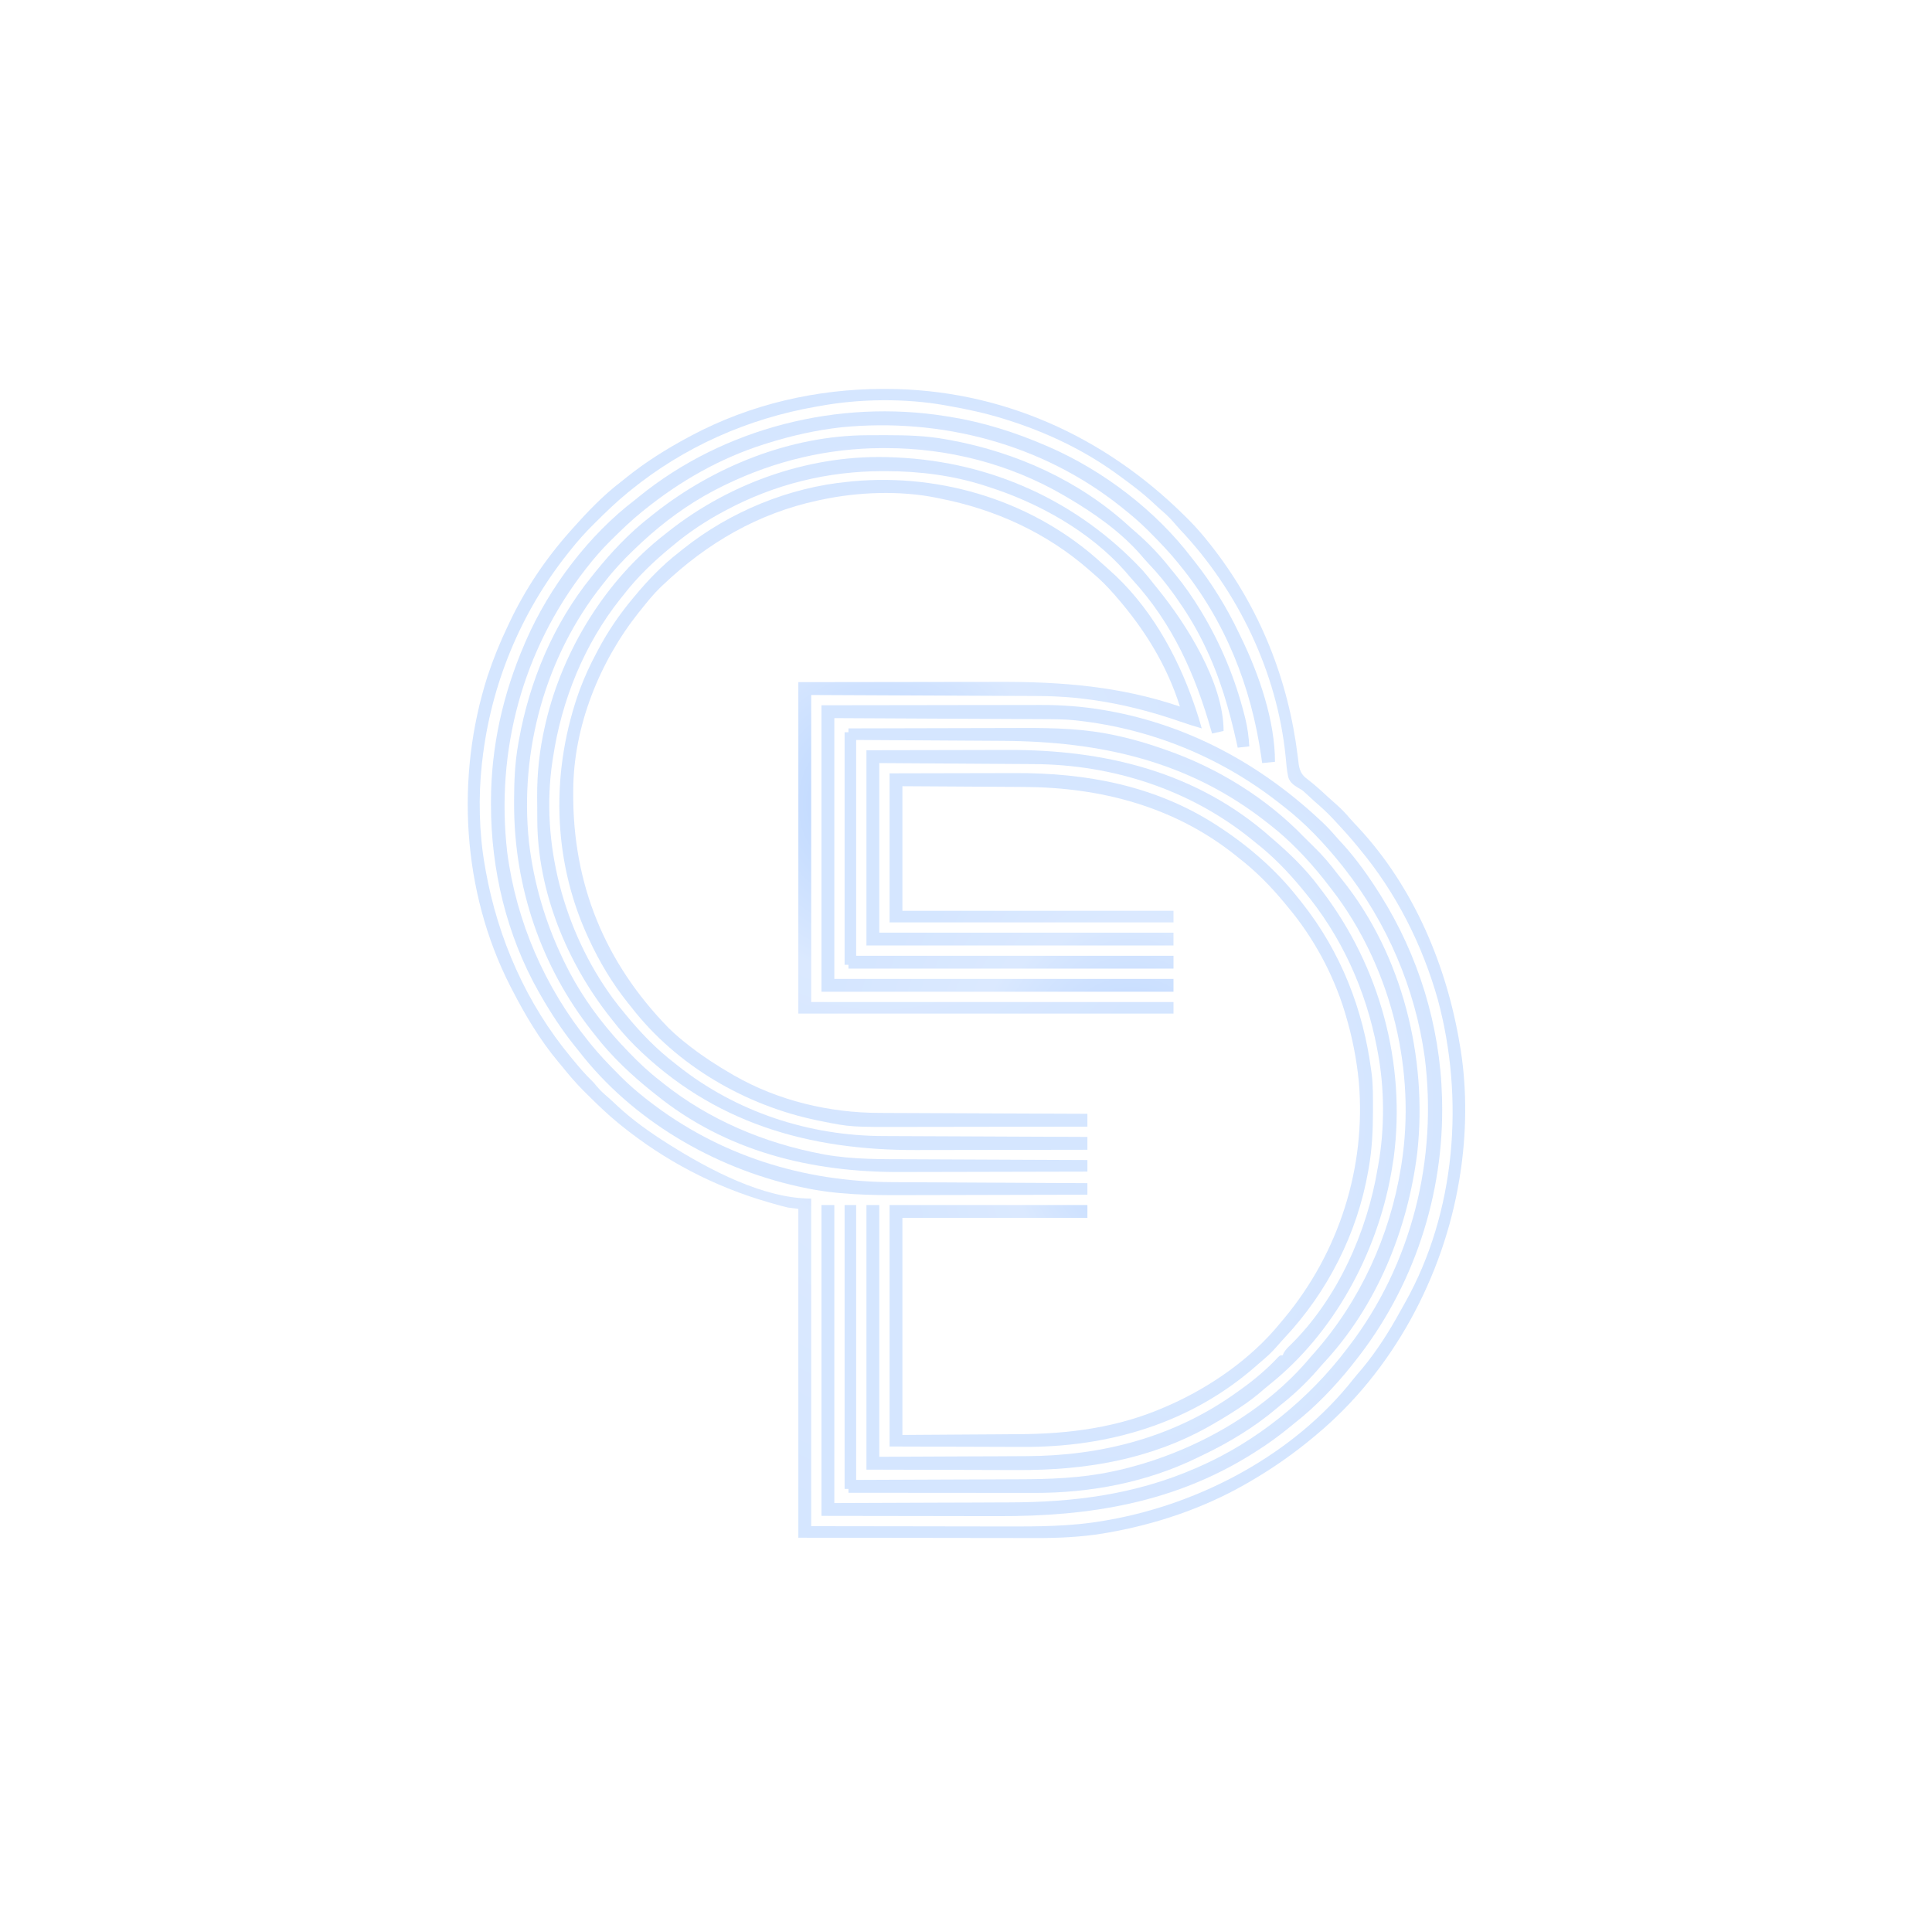<svg width="536" height="535" viewBox="0 0 536 535" fill="none" xmlns="http://www.w3.org/2000/svg">
<path d="M244.987 107.909C245.247 107.909 245.507 107.908 245.775 107.908C277.556 107.954 306.275 120.914 328.659 143.106C328.972 143.415 329.286 143.724 329.608 144.042C331.742 146.172 333.68 148.4 335.543 150.77C335.766 151.052 335.989 151.335 336.219 151.626C349.482 168.591 357.418 188.498 360.032 209.82C360.083 210.229 360.134 210.639 360.186 211.06C360.229 211.421 360.271 211.781 360.315 212.152C360.66 214.077 361.191 215.063 362.765 216.219C364.797 217.774 366.656 219.481 368.527 221.221C369.32 221.95 370.132 222.658 370.94 223.37C372.204 224.505 373.341 225.677 374.434 226.976C375.238 227.911 376.086 228.799 376.933 229.696C392.295 246.259 401.439 268.062 405.046 290.133C405.142 290.708 405.142 290.708 405.24 291.295C407.035 302.571 406.848 314.873 405.046 326.133C404.985 326.518 404.924 326.903 404.861 327.299C400.42 354.26 386.327 380.552 365.126 398.131C364.935 398.291 364.744 398.452 364.548 398.617C359.011 403.252 353.192 407.335 346.948 410.963C346.652 411.136 346.356 411.308 346.051 411.486C333.955 418.477 320.684 422.944 306.939 425.309C306.628 425.363 306.317 425.417 305.997 425.472C299.9 426.454 293.809 426.751 287.643 426.727C286.904 426.726 286.164 426.726 285.425 426.727C283.469 426.727 281.513 426.723 279.557 426.718C277.713 426.714 275.868 426.714 274.023 426.713C268.651 426.709 263.28 426.699 257.908 426.69C245.888 426.675 233.869 426.661 221.485 426.646C221.485 396.535 221.485 366.423 221.485 335.4C220.544 335.282 219.603 335.165 218.634 335.043C217.971 334.895 217.311 334.732 216.657 334.55C216.301 334.452 215.945 334.354 215.578 334.252C215.204 334.146 214.831 334.039 214.446 333.93C214.052 333.818 213.658 333.706 213.253 333.59C198.17 329.237 184.512 322.093 172.298 312.232C172.083 312.058 171.867 311.885 171.646 311.706C168.562 309.191 165.718 306.435 162.897 303.633C162.571 303.31 162.245 302.987 161.908 302.654C159.755 300.491 157.804 298.222 155.902 295.836C155.55 295.414 155.197 294.992 154.841 294.572C149.726 288.433 145.641 281.544 142.002 274.45C141.785 274.032 141.785 274.032 141.565 273.605C128.185 247.422 126.324 215.517 135.253 187.638C136.851 182.808 138.727 178.162 140.932 173.581C141.069 173.292 141.205 173.003 141.345 172.705C145.675 163.538 151.307 155.138 158.041 147.562C158.274 147.298 158.506 147.035 158.746 146.763C162.916 142.081 167.301 137.467 172.298 133.661C172.773 133.28 173.247 132.898 173.721 132.515C179.174 128.142 185.029 124.48 191.189 121.186C191.407 121.069 191.626 120.951 191.851 120.83C208.194 112.143 226.525 107.925 244.987 107.909ZM227.544 112.632C227.19 112.693 226.835 112.754 226.47 112.817C207.494 116.122 189.749 123.97 174.793 136.156C174.601 136.311 174.409 136.467 174.211 136.627C171.041 139.216 168.114 142.049 165.214 144.933C165.041 145.104 164.867 145.276 164.689 145.453C162.308 147.813 160.115 150.273 158.041 152.908C157.836 153.165 157.631 153.422 157.42 153.686C144.344 170.181 136.166 190.083 133.804 211.006C133.77 211.274 133.736 211.542 133.702 211.818C132.682 221.042 132.908 231.1 134.517 240.233C134.587 240.64 134.658 241.047 134.731 241.467C138.144 260.484 146.032 278.44 158.397 293.341C158.55 293.526 158.703 293.712 158.861 293.903C160.594 295.995 162.328 298.059 164.288 299.945C164.813 300.47 164.813 300.47 165.682 301.539C166.594 302.607 167.546 303.474 168.614 304.381C169.563 305.205 170.47 306.067 171.385 306.93C175.587 310.827 180.294 314.161 185.129 317.222C185.338 317.354 185.546 317.486 185.76 317.622C196.727 324.519 211.795 332.548 225.049 332.548C225.049 362.542 225.049 392.535 225.049 423.438C235.922 423.452 246.795 423.467 257.997 423.482C261.414 423.489 264.831 423.495 268.352 423.502C271.449 423.504 271.449 423.504 274.546 423.506C275.911 423.506 277.277 423.509 278.643 423.513C287.936 423.539 297.153 423.542 306.338 421.923C306.784 421.846 307.231 421.768 307.691 421.689C333.307 417.117 359.096 403.385 375.419 382.689C376.203 381.701 377.022 380.752 377.846 379.797C381.989 374.814 385.431 369.388 388.533 363.709C388.964 362.923 389.404 362.144 389.848 361.365C403.922 336.26 406.318 304.766 398.882 277.267C394.571 262.06 387.373 247.772 377.245 235.6C376.941 235.228 376.638 234.855 376.334 234.483C374.439 232.181 372.441 229.98 370.406 227.803C370.173 227.553 369.94 227.303 369.7 227.045C368.14 225.392 366.495 223.889 364.77 222.412C363.885 221.61 363.005 220.805 362.131 219.991C361.236 219.184 361.236 219.184 360.224 218.629C358.924 217.836 357.898 217.136 357.406 215.635C357.005 213.752 356.849 211.839 356.677 209.924C354.342 186.578 343.503 164 327.467 147.008C326.784 146.273 326.13 145.514 325.473 144.755C324.414 143.556 323.299 142.502 322.076 141.472C321.506 140.98 320.951 140.471 320.405 139.951C317.13 136.832 313.546 134.163 309.88 131.522C309.533 131.272 309.533 131.272 309.18 131.017C300.223 124.623 290.056 119.859 279.583 116.552C279.29 116.459 278.996 116.366 278.694 116.27C273.601 114.68 268.441 113.546 263.187 112.632C262.865 112.572 262.543 112.513 262.211 112.452C251.188 110.487 238.547 110.609 227.544 112.632Z" fill="url(#paint0_radial_2158_187)" fill-opacity="0.3"/>
<path d="M305.833 156.412C306.397 156.931 306.968 157.443 307.546 157.947C318.746 167.74 326.465 181.395 331.267 195.323C331.414 195.748 331.561 196.173 331.712 196.611C332.327 198.426 332.901 200.246 333.405 202.095C331.331 201.502 329.284 200.845 327.246 200.139C314.421 195.712 301.611 193.154 288.012 193.111C287.312 193.108 286.612 193.104 285.912 193.1C284.049 193.091 282.185 193.083 280.321 193.076C278.568 193.069 276.816 193.06 275.063 193.052C269.946 193.027 264.83 193.006 259.713 192.984C242.555 192.907 242.555 192.907 225.051 192.828C225.051 220.94 225.051 249.051 225.051 278.015C258.22 278.015 291.389 278.015 325.564 278.015C325.564 279.073 325.564 280.132 325.564 281.222C291.218 281.222 256.873 281.222 221.486 281.222C221.486 250.876 221.486 220.53 221.486 189.264C232.815 189.249 244.143 189.234 255.815 189.219C261.154 189.21 261.154 189.21 266.602 189.2C270.993 189.196 270.993 189.196 273.057 189.196C274.48 189.195 275.903 189.192 277.326 189.189C294.56 189.143 310.895 190.432 327.346 196.036C323.72 184.474 317.446 174.457 309.524 165.383C309.367 165.203 309.211 165.023 309.049 164.838C307.187 162.715 305.276 160.774 303.109 158.967C302.781 158.679 302.453 158.391 302.115 158.094C290.319 147.776 276.012 141.284 260.694 138.294C260.237 138.199 260.237 138.199 259.771 138.102C249.634 136.047 237.975 136.495 227.902 138.651C227.539 138.727 227.175 138.804 226.8 138.882C210.309 142.446 196.229 150.639 184.061 162.175C183.793 162.429 183.524 162.682 183.247 162.944C181.326 164.807 179.661 166.851 178.002 168.947C177.723 169.291 177.444 169.636 177.157 169.99C166.319 183.638 159.144 201.513 159.039 219.062C159.036 219.344 159.034 219.625 159.031 219.916C158.857 245.241 167.792 267.094 185.487 285.21C187.288 286.985 189.191 288.586 191.19 290.133C191.385 290.284 191.58 290.435 191.781 290.591C195.341 293.326 199.067 295.728 202.952 297.975C203.32 298.188 203.32 298.188 203.695 298.406C215.877 305.396 230.084 308.764 244.063 308.781C244.696 308.785 245.328 308.788 245.961 308.792C247.661 308.802 249.36 308.807 251.059 308.812C252.842 308.817 254.625 308.827 256.408 308.836C259.776 308.853 263.143 308.866 266.511 308.878C270.349 308.891 274.186 308.909 278.024 308.927C285.91 308.964 293.797 308.995 301.683 309.024C301.683 310.2 301.683 311.376 301.683 312.588C293.772 312.605 285.862 312.618 277.952 312.625C274.278 312.629 270.604 312.634 266.93 312.642C263.725 312.649 260.52 312.654 257.314 312.655C255.62 312.656 253.926 312.658 252.232 312.664C236.014 312.712 236.014 312.712 227.969 311.096C227.39 310.98 227.39 310.98 226.799 310.863C206.836 306.742 187.726 295.686 175.151 279.44C174.793 278.994 174.434 278.547 174.076 278.101C169.785 272.699 166.271 266.815 163.388 260.55C163.215 260.176 163.215 260.176 163.038 259.796C153.132 238.192 152.798 213.485 160.871 191.283C162.196 187.752 163.745 184.386 165.527 181.066C165.664 180.806 165.801 180.547 165.942 180.279C168.652 175.156 171.796 170.553 175.507 166.096C175.737 165.818 175.737 165.818 175.972 165.534C179.72 161.013 183.692 156.873 188.339 153.264C188.786 152.906 189.233 152.547 189.679 152.188C202.585 141.941 218.959 135.2 235.387 133.661C235.743 133.622 236.098 133.583 236.465 133.543C261.574 131.218 287.23 139.266 305.833 156.412Z" fill="url(#paint1_radial_2158_187)" fill-opacity="0.3"/>
<path d="M227.902 195.68C238.746 195.665 249.589 195.65 260.761 195.635C264.172 195.629 267.584 195.622 271.099 195.616C275.296 195.612 275.296 195.612 277.267 195.612C278.63 195.611 279.993 195.608 281.357 195.604C283.105 195.6 284.853 195.598 286.602 195.599C287.237 195.599 287.873 195.598 288.509 195.595C294.459 195.57 300.381 196.004 306.25 197.016C306.778 197.107 306.778 197.107 307.317 197.199C329.698 201.184 349.444 211.918 365.996 227.313C366.228 227.527 366.46 227.742 366.698 227.963C368.097 229.277 369.385 230.65 370.635 232.107C371.289 232.867 371.973 233.597 372.657 234.33C376.378 238.463 379.621 243.025 382.593 247.718C382.725 247.927 382.857 248.135 382.993 248.349C393.53 265.105 399.52 284.581 400.058 304.391C400.069 304.801 400.069 304.801 400.081 305.22C400.712 331.431 392.167 357.313 375.82 377.815C375.538 378.173 375.256 378.532 374.966 378.901C370.285 384.747 364.969 390.313 359.068 394.924C358.654 395.262 358.24 395.602 357.826 395.943C354.8 398.425 351.685 400.676 348.375 402.765C348.17 402.896 347.965 403.026 347.753 403.161C325.871 416.986 302.301 420.737 276.911 420.659C275.351 420.655 273.791 420.654 272.23 420.654C267.702 420.65 263.173 420.64 258.644 420.631C248.499 420.616 238.355 420.602 227.902 420.586C227.902 392.122 227.902 363.658 227.902 334.331C229.079 334.331 230.255 334.331 231.467 334.331C231.467 361.619 231.467 388.907 231.467 417.022C241.295 416.985 251.124 416.949 261.251 416.911C264.332 416.902 267.414 416.893 270.588 416.884C273.397 416.871 273.397 416.871 276.206 416.856C277.438 416.85 278.671 416.847 279.903 416.845C297.942 416.817 314.904 414.656 331.623 407.399C331.904 407.277 332.186 407.156 332.475 407.031C348.563 400.018 363.111 388.209 373.682 374.251C373.839 374.046 373.997 373.841 374.159 373.631C391.681 350.824 398.9 321.602 395.246 293.194C392.587 274.136 384.84 256.079 372.969 240.946C372.718 240.626 372.467 240.307 372.209 239.977C367.504 234.109 362.181 228.428 356.217 223.838C355.758 223.476 355.3 223.114 354.841 222.752C338.733 210.124 319.53 202.27 299.188 199.957C298.924 199.926 298.66 199.895 298.388 199.863C295.251 199.533 292.116 199.538 288.966 199.527C288.326 199.524 287.687 199.52 287.048 199.516C285.346 199.507 283.644 199.499 281.942 199.492C280.341 199.485 278.74 199.476 277.139 199.468C272.467 199.443 267.794 199.422 263.122 199.4C252.676 199.349 242.229 199.297 231.467 199.244C231.467 223.121 231.467 246.998 231.467 271.599C262.519 271.599 293.571 271.599 325.564 271.599C325.564 272.775 325.564 273.952 325.564 275.163C293.336 275.163 261.107 275.163 227.902 275.163C227.902 248.934 227.902 222.704 227.902 195.68Z" fill="url(#paint2_radial_2158_187)" fill-opacity="0.3"/>
<path d="M235.39 202.095C243.083 202.07 250.777 202.052 258.471 202.04C262.044 202.035 265.618 202.027 269.191 202.015C272.31 202.004 275.429 201.997 278.549 201.995C280.196 201.993 281.843 201.99 283.491 201.982C292.434 201.941 301.203 202.156 309.972 204.145C310.383 204.236 310.794 204.326 311.217 204.42C315.13 205.312 318.931 206.47 322.715 207.798C322.97 207.886 323.224 207.975 323.487 208.065C337.821 213.058 351.379 221.425 361.922 232.392C362.805 233.282 363.693 234.163 364.598 235.03C366.994 237.351 369.063 239.815 371.075 242.472C371.515 243.045 371.968 243.608 372.421 244.169C389.091 264.987 396.088 293.502 393.199 319.803C390.546 341.169 382.035 362.233 367.253 378.134C366.62 378.814 366.019 379.511 365.419 380.221C362.299 383.79 358.871 387.002 355.15 389.934C354.861 390.179 354.572 390.425 354.274 390.678C348.01 395.999 340.825 400.326 333.414 403.849C332.939 404.074 332.466 404.302 331.994 404.533C318.002 411.327 302.417 414.25 286.94 414.211C286.374 414.211 285.808 414.211 285.242 414.211C283.722 414.211 282.201 414.209 280.681 414.207C279.086 414.205 277.491 414.204 275.896 414.204C272.883 414.203 269.87 414.2 266.857 414.196C263.424 414.192 259.99 414.19 256.557 414.189C249.501 414.185 242.445 414.179 235.39 414.171C235.39 413.818 235.39 413.465 235.39 413.101C235.037 413.101 234.684 413.101 234.32 413.101C234.32 387.107 234.32 361.113 234.32 334.331C235.379 334.331 236.438 334.331 237.528 334.331C237.528 359.502 237.528 384.673 237.528 410.606C246.622 410.57 255.715 410.533 265.085 410.495C267.937 410.486 270.79 410.477 273.728 410.468C276.325 410.455 276.325 410.455 278.922 410.441C280.063 410.434 281.204 410.431 282.344 410.429C291.143 410.415 299.858 410.129 308.502 408.29C308.92 408.201 309.338 408.113 309.769 408.022C329.927 403.515 350.378 392.444 363.704 376.389C364.013 376.041 364.322 375.692 364.64 375.333C377.37 360.93 385.579 342.93 388.654 323.994C388.742 323.46 388.742 323.46 388.831 322.916C392.822 297.402 386.263 269.947 371.151 249.022C370.119 247.617 369.058 246.237 367.981 244.867C367.707 244.516 367.433 244.166 367.15 243.805C362.766 238.331 357.838 233.135 352.298 228.828C352.079 228.654 351.86 228.481 351.634 228.303C329.835 211.083 305.288 205.696 278.016 205.551C276.728 205.544 275.44 205.535 274.152 205.527C270.409 205.503 266.666 205.481 262.924 205.459C254.543 205.408 246.163 205.356 237.528 205.303C237.528 225.064 237.528 244.824 237.528 265.183C266.581 265.183 295.633 265.183 325.566 265.183C325.566 266.36 325.566 267.536 325.566 268.748C295.808 268.748 266.05 268.748 235.39 268.748C235.39 268.395 235.39 268.042 235.39 267.678C235.037 267.678 234.684 267.678 234.32 267.678C234.32 246.389 234.32 225.099 234.32 203.165C234.673 203.165 235.026 203.165 235.39 203.165C235.39 202.812 235.39 202.459 235.39 202.095Z" fill="url(#paint3_radial_2158_187)" fill-opacity="0.3"/>
<path d="M240.375 208.155C248.344 208.14 256.313 208.125 264.523 208.11C267.019 208.104 269.514 208.097 272.086 208.09C275.185 208.087 275.185 208.087 276.647 208.087C277.645 208.086 278.644 208.083 279.642 208.079C306.529 207.978 332.092 214.115 352.65 232.392C352.965 232.662 352.965 232.662 353.287 232.937C357.819 236.832 362.263 241.134 365.838 245.936C366.232 246.454 366.627 246.971 367.021 247.489C382.817 268.386 390.064 295.018 386.68 321.062C386.52 322.162 386.342 323.256 386.154 324.35C386.087 324.742 386.02 325.133 385.951 325.536C381.966 347.803 370.099 369.858 352.248 384.119C351.204 384.96 350.191 385.83 349.175 386.703C346.781 388.699 344.235 390.41 341.601 392.072C341.386 392.207 341.172 392.343 340.951 392.483C339.405 393.45 337.839 394.377 336.254 395.28C336.007 395.421 335.759 395.563 335.504 395.709C318.99 405.022 301.023 407.965 282.315 407.863C280.979 407.857 279.642 407.857 278.306 407.856C274.432 407.85 270.558 407.836 266.684 407.822C258.002 407.8 249.32 407.778 240.375 407.755C240.375 383.525 240.375 359.295 240.375 334.331C241.551 334.331 242.727 334.331 243.939 334.331C243.939 357.384 243.939 380.438 243.939 404.191C252.173 404.154 260.406 404.117 268.889 404.079C272.764 404.066 272.764 404.066 276.717 404.052C279.068 404.039 279.068 404.039 281.418 404.025C282.451 404.019 283.484 404.015 284.517 404.013C305.587 403.975 325.71 398.795 343.027 386.369C343.27 386.197 343.514 386.025 343.765 385.848C347.668 383.079 351.37 380.016 354.633 376.502C355.145 376.033 355.145 376.033 355.858 376.033C355.946 375.827 356.034 375.622 356.124 375.41C356.643 374.478 357.243 373.891 358.019 373.159C371.031 360.374 379.306 341.832 382.234 323.994C382.291 323.68 382.347 323.366 382.406 323.042C384.18 313.082 384.12 301.851 382.234 291.915C382.13 291.357 382.13 291.357 382.025 290.787C378.956 274.663 372.131 259.599 361.561 247.005C361.411 246.823 361.26 246.641 361.105 246.454C357.257 241.802 353.141 237.536 348.373 233.818C347.993 233.509 347.613 233.199 347.234 232.889C330.174 219.038 308.606 212.107 286.75 212.002C286.283 211.999 285.817 211.995 285.336 211.991C284.074 211.982 282.812 211.974 281.55 211.967C280.225 211.959 278.9 211.95 277.575 211.94C275.073 211.922 272.571 211.906 270.069 211.891C266.683 211.87 263.297 211.846 259.911 211.823C254.587 211.786 249.263 211.753 243.939 211.719C243.939 227.245 243.939 242.771 243.939 258.768C270.875 258.768 297.81 258.768 325.562 258.768C325.562 259.944 325.562 261.12 325.562 262.332C297.45 262.332 269.338 262.332 240.375 262.332C240.375 244.453 240.375 226.575 240.375 208.155Z" fill="url(#paint4_radial_2158_187)" fill-opacity="0.3"/>
<path d="M246.793 214.57C252.092 214.556 257.391 214.542 262.691 214.534C265.537 214.531 268.384 214.526 271.231 214.517C273.487 214.509 275.744 214.505 278.001 214.503C279.191 214.502 280.382 214.5 281.572 214.495C301.354 214.417 320.454 217.963 337.326 228.827C337.563 228.98 337.799 229.132 338.043 229.289C346.305 234.671 354.062 241.369 360.137 249.144C360.493 249.588 360.848 250.031 361.204 250.475C371.974 264.068 378.251 280.115 380.454 297.262C380.491 297.529 380.527 297.795 380.565 298.07C380.948 301.236 380.897 304.436 380.899 307.621C380.9 307.938 380.9 308.255 380.9 308.581C380.894 313.785 380.645 318.859 379.741 323.994C379.686 324.321 379.63 324.648 379.573 324.986C376.554 342.189 368.346 358.418 356.417 371.132C355.595 372.015 354.8 372.915 354.011 373.827C352.956 375.016 351.858 376.081 350.643 377.105C349.995 377.652 349.358 378.206 348.725 378.77C330.527 394.87 307.625 401.595 283.69 401.447C282.513 401.441 281.337 401.441 280.161 401.44C276.754 401.435 273.346 401.42 269.939 401.406C262.301 401.384 254.662 401.362 246.793 401.339C246.793 379.226 246.793 357.113 246.793 334.33C264.907 334.33 283.02 334.33 301.683 334.33C301.683 335.507 301.683 336.683 301.683 337.895C284.746 337.895 267.808 337.895 250.357 337.895C250.357 357.773 250.357 377.651 250.357 398.131C256.893 398.087 263.428 398.043 270.161 397.998C273.231 397.979 273.231 397.979 276.363 397.961C278.234 397.947 278.234 397.947 280.104 397.931C280.923 397.925 281.742 397.92 282.561 397.916C296.763 397.846 310.329 396.064 323.425 390.29C323.705 390.168 323.985 390.046 324.273 389.92C335.741 384.867 347.184 376.928 355.147 367.122C355.498 366.704 355.849 366.286 356.2 365.869C371.464 347.574 379.044 323.875 376.979 300.091C376.372 293.81 375.132 287.623 373.325 281.579C373.245 281.309 373.165 281.038 373.083 280.76C369.889 270.25 364.344 260.035 357.286 251.639C356.95 251.231 356.615 250.822 356.279 250.414C352.519 245.885 348.405 241.696 343.742 238.095C343.401 237.819 343.06 237.543 342.709 237.259C325.724 223.74 305.34 218.437 283.981 218.343C283.008 218.337 282.034 218.33 281.06 218.322C278.777 218.306 276.493 218.293 274.21 218.281C271.349 218.266 268.489 218.246 265.628 218.226C260.538 218.191 255.448 218.163 250.357 218.135C250.357 229.544 250.357 240.953 250.357 252.708C275.175 252.708 299.994 252.708 325.564 252.708C325.564 253.767 325.564 254.825 325.564 255.916C299.569 255.916 273.575 255.916 246.793 255.916C246.793 242.272 246.793 228.628 246.793 214.57Z" fill="url(#paint5_radial_2158_187)" fill-opacity="0.3"/>
<path d="M262.477 115.483C262.854 115.542 263.232 115.601 263.621 115.662C272.884 117.162 281.678 119.957 290.278 123.681C290.581 123.812 290.884 123.942 291.196 124.077C306.145 130.627 320.638 141.669 330.555 154.69C330.837 155.046 331.12 155.402 331.411 155.769C336.271 161.917 340.394 168.637 343.757 175.713C343.983 176.188 344.21 176.661 344.441 177.133C349.349 187.241 353.723 200.04 353.723 211.362C352.546 211.48 351.37 211.597 350.158 211.719C350.08 211.153 350.002 210.587 349.922 210.005C347.123 190.417 339.91 172.237 327.347 156.829C327.2 156.645 327.052 156.462 326.901 156.273C324.539 153.345 321.955 150.652 319.305 147.985C318.998 147.674 318.69 147.364 318.374 147.044C316.247 144.928 314.016 143.006 311.664 141.146C311.447 140.972 311.23 140.798 311.007 140.618C289.175 123.177 261.102 115.837 233.46 118.547C226.452 119.332 219.654 120.854 212.933 122.968C212.469 123.112 212.469 123.112 211.995 123.26C199.821 127.109 188.62 133.498 178.716 141.502C178.531 141.65 178.347 141.798 178.157 141.95C175.231 144.311 172.538 146.895 169.872 149.544C169.406 150.005 169.406 150.005 168.931 150.475C166.815 152.601 164.888 154.829 163.033 157.185C162.839 157.431 162.645 157.677 162.445 157.931C144.985 180.355 137.474 208.288 140.717 236.452C143.257 255.796 151.144 273.911 163.389 289.064C163.537 289.248 163.685 289.433 163.837 289.623C166.198 292.549 168.782 295.241 171.431 297.908C171.739 298.218 172.046 298.529 172.362 298.849C174.489 300.965 176.716 302.892 179.072 304.747C179.318 304.941 179.565 305.135 179.818 305.335C199.452 320.622 222.866 327.896 247.624 327.988C248.219 327.991 248.813 327.995 249.407 327.998C251.001 328.008 252.595 328.016 254.189 328.023C255.862 328.031 257.535 328.04 259.208 328.05C262.368 328.067 265.527 328.084 268.686 328.099C272.287 328.117 275.887 328.136 279.488 328.156C286.887 328.196 294.285 328.234 301.684 328.271C301.684 329.33 301.684 330.388 301.684 331.479C293.538 331.504 285.391 331.523 277.245 331.534C273.462 331.54 269.678 331.547 265.895 331.56C262.592 331.57 259.289 331.577 255.987 331.579C254.242 331.581 252.498 331.584 250.754 331.592C241.307 331.633 231.967 331.491 222.69 329.452C222.269 329.361 221.847 329.271 221.412 329.178C197.976 323.977 175.306 310.727 160.538 291.559C160.226 291.172 159.914 290.785 159.601 290.399C155.923 285.84 152.746 280.961 149.845 275.876C149.706 275.632 149.566 275.388 149.422 275.137C140.536 259.411 136.225 241.302 136.212 223.303C136.211 223.014 136.211 222.726 136.211 222.428C136.231 207.152 139.519 192.58 145.568 178.571C145.753 178.142 145.753 178.142 145.941 177.705C152.415 162.894 163.35 148.453 176.221 138.651C176.594 138.349 176.967 138.047 177.339 137.743C200.843 118.671 232.667 110.691 262.477 115.483Z" fill="url(#paint6_radial_2158_187)" fill-opacity="0.3"/>
<path d="M240.511 120.757C240.854 120.754 241.197 120.752 241.55 120.749C242.652 120.743 243.753 120.741 244.854 120.74C245.418 120.74 245.418 120.74 245.994 120.739C251.562 120.745 256.985 120.887 262.475 121.898C262.827 121.961 263.179 122.025 263.542 122.089C281.885 125.449 299.562 133.402 313.355 146.112C314.063 146.761 314.784 147.386 315.516 148.007C318.955 151.014 322.026 154.311 324.85 157.898C325.186 158.305 325.522 158.711 325.86 159.117C328.529 162.351 330.872 165.72 333.048 169.303C333.184 169.528 333.32 169.752 333.461 169.983C338.729 178.771 342.637 188.188 345.167 198.107C345.27 198.513 345.374 198.919 345.481 199.337C346.107 201.917 346.453 204.433 346.592 207.085C345.534 207.203 344.475 207.32 343.384 207.441C343.315 207.123 343.245 206.804 343.174 206.476C341.063 196.912 338.446 187.758 334.117 178.927C333.91 178.502 333.91 178.502 333.699 178.069C331.556 173.727 329.075 169.687 326.276 165.739C326.01 165.363 326.01 165.363 325.738 164.98C323.564 161.94 321.249 159.112 318.671 156.407C317.915 155.607 317.2 154.799 316.496 153.955C310.889 147.508 303.321 142.21 295.979 137.938C295.729 137.79 295.478 137.643 295.22 137.491C280.177 128.703 262.937 124.299 245.545 124.327C245.171 124.327 245.171 124.327 244.79 124.327C229.714 124.362 215.097 127.831 201.526 134.373C201.251 134.505 200.976 134.637 200.693 134.772C193.392 138.313 186.601 142.938 180.496 148.274C180.213 148.521 180.213 148.521 179.924 148.773C178.661 149.884 177.432 151.028 176.219 152.195C176.016 152.39 175.813 152.586 175.604 152.787C172.883 155.42 170.343 158.108 168.021 161.106C167.741 161.455 167.461 161.805 167.172 162.165C151.285 182.134 144.107 208.287 146.747 233.575C148.069 245.002 151.269 255.901 156.259 266.252C156.391 266.527 156.522 266.802 156.658 267.085C160.199 274.386 164.824 281.177 170.16 287.281C170.407 287.565 170.407 287.565 170.659 287.853C171.77 289.116 172.914 290.346 174.081 291.559C174.276 291.762 174.471 291.965 174.672 292.174C177.305 294.895 179.993 297.435 182.991 299.756C183.516 300.177 183.516 300.177 184.051 300.606C196.772 310.726 212.018 317.135 227.924 320.162C228.2 320.216 228.477 320.27 228.762 320.325C236.764 321.747 244.888 321.62 252.982 321.643C254.699 321.649 256.416 321.658 258.134 321.667C261.373 321.684 264.611 321.697 267.85 321.709C271.543 321.722 275.236 321.74 278.929 321.758C286.513 321.795 294.098 321.826 301.682 321.855C301.682 322.914 301.682 323.972 301.682 325.063C293.378 325.088 285.074 325.107 276.77 325.118C272.913 325.124 269.056 325.131 265.2 325.144C261.834 325.154 258.468 325.161 255.103 325.164C253.324 325.165 251.546 325.168 249.768 325.176C225.142 325.281 201.428 319.491 181.922 303.677C181.591 303.414 181.259 303.152 180.918 302.881C175.185 298.281 169.663 293.111 165.17 287.281C164.886 286.924 164.602 286.567 164.309 286.198C150.123 268.242 142.64 246.076 142.626 223.258C142.625 222.916 142.625 222.575 142.625 222.223C142.631 216.865 142.837 211.658 143.784 206.372C143.845 206.023 143.906 205.675 143.969 205.316C146.933 188.892 153.552 173.051 164.101 160.036C164.359 159.709 164.618 159.382 164.884 159.045C169.481 153.301 174.674 147.789 180.496 143.284C180.854 143 181.212 142.715 181.581 142.422C198.086 129.386 219.336 120.86 240.511 120.757Z" fill="url(#paint7_radial_2158_187)" fill-opacity="0.3"/>
<path d="M247.863 126.889C248.203 126.903 248.543 126.918 248.893 126.933C275.119 128.166 299.078 139.054 317.01 158.254C318.129 159.526 319.179 160.838 320.218 162.175C320.527 162.555 320.836 162.934 321.145 163.313C329.298 173.351 339.465 189.542 339.465 202.808C337.877 203.161 337.877 203.161 336.257 203.521C336.195 203.299 336.132 203.077 336.068 202.849C331.614 187.123 325.353 173.063 314.206 160.876C313.555 160.157 312.932 159.423 312.31 158.678C302.511 147.511 288.243 139.556 274.239 135.087C273.952 134.992 273.664 134.898 273.369 134.801C264.42 131.898 255.06 130.727 245.68 130.72C245.381 130.72 245.081 130.72 244.773 130.72C229.635 130.739 214.893 134.361 201.527 141.502C201.294 141.626 201.061 141.749 200.821 141.877C195.734 144.589 190.971 147.769 186.557 151.482C186.377 151.631 186.196 151.78 186.01 151.934C181.238 155.871 176.801 160.122 173.013 165.027C172.737 165.368 172.462 165.708 172.178 166.06C162.047 178.787 155.799 194.27 153.409 210.293C153.347 210.693 153.347 210.693 153.283 211.1C149.833 233.868 156.492 258.528 170.022 276.99C171.098 278.439 172.202 279.847 173.369 281.223C173.681 281.6 173.993 281.978 174.305 282.356C178.1 286.913 182.212 291.14 186.914 294.767C187.437 295.187 187.437 295.187 187.972 295.615C204.215 308.543 224.484 315.171 245.156 315.197C245.779 315.2 246.401 315.204 247.024 315.208C248.69 315.217 250.356 315.223 252.022 315.228C253.772 315.233 255.522 315.243 257.272 315.252C260.575 315.268 263.879 315.281 267.182 315.293C270.947 315.307 274.712 315.325 278.478 315.343C286.213 315.379 293.948 315.411 301.684 315.44C301.684 316.616 301.684 317.792 301.684 319.004C294.083 319.021 286.482 319.033 278.881 319.041C275.351 319.045 271.821 319.05 268.291 319.058C265.209 319.065 262.128 319.069 259.046 319.071C257.418 319.072 255.791 319.074 254.164 319.079C224.278 319.172 197.749 311.586 176.087 290.089C173.961 287.949 172 285.755 170.162 283.361C169.736 282.826 169.736 282.826 169.302 282.279C157.214 266.982 149.152 247.241 149.06 227.598C149.058 227.251 149.056 226.903 149.054 226.545C149.05 225.813 149.048 225.08 149.047 224.347C149.043 223.255 149.032 222.163 149.021 221.072C148.985 214.478 149.681 208.013 151.159 201.583C151.25 201.185 151.341 200.787 151.434 200.376C156.182 180.245 168.041 161.038 184.419 148.274C184.778 147.989 185.136 147.704 185.506 147.41C202.955 133.637 225.555 125.843 247.863 126.889Z" fill="url(#paint8_radial_2158_187)" fill-opacity="0.3"/>
<defs>
<radialGradient id="paint0_radial_2158_187" cx="0" cy="0" r="1" gradientUnits="userSpaceOnUse" gradientTransform="translate(268.129 267.318) rotate(90) scale(159.41 138.367)">
<stop stop-color="#0D6EFF"/>
<stop offset="0.543" stop-color="#89B8FF"/>
<stop offset="1" stop-color="#75ADFF"/>
</radialGradient>
<radialGradient id="paint1_radial_2158_187" cx="0" cy="0" r="1" gradientUnits="userSpaceOnUse" gradientTransform="translate(244.292 222.913) rotate(90) scale(89.763 89.113)">
<stop stop-color="#0D6EFF"/>
<stop offset="0.543" stop-color="#89B8FF"/>
<stop offset="1" stop-color="#75ADFF"/>
</radialGradient>
<radialGradient id="paint2_radial_2158_187" cx="0" cy="0" r="1" gradientUnits="userSpaceOnUse" gradientTransform="translate(314.008 308.127) rotate(90) scale(112.533 86.106)">
<stop stop-color="#0D6EFF"/>
<stop offset="0.543" stop-color="#89B8FF"/>
<stop offset="1" stop-color="#75ADFF"/>
</radialGradient>
<radialGradient id="paint3_radial_2158_187" cx="0" cy="0" r="1" gradientUnits="userSpaceOnUse" gradientTransform="translate(314.076 308.095) rotate(90) scale(106.117 79.756)">
<stop stop-color="#0D6EFF"/>
<stop offset="0.543" stop-color="#89B8FF"/>
<stop offset="1" stop-color="#75ADFF"/>
</radialGradient>
<radialGradient id="paint4_radial_2158_187" cx="0" cy="0" r="1" gradientUnits="userSpaceOnUse" gradientTransform="translate(313.936 307.972) rotate(90) scale(99.894 73.561)">
<stop stop-color="#0D6EFF"/>
<stop offset="0.543" stop-color="#89B8FF"/>
<stop offset="1" stop-color="#75ADFF"/>
</radialGradient>
<radialGradient id="paint5_radial_2158_187" cx="0" cy="0" r="1" gradientUnits="userSpaceOnUse" gradientTransform="translate(313.847 307.972) rotate(90) scale(93.478 67.054)">
<stop stop-color="#0D6EFF"/>
<stop offset="0.543" stop-color="#89B8FF"/>
<stop offset="1" stop-color="#75ADFF"/>
</radialGradient>
<radialGradient id="paint6_radial_2158_187" cx="0" cy="0" r="1" gradientUnits="userSpaceOnUse" gradientTransform="translate(244.967 222.86) rotate(90) scale(108.737 108.756)">
<stop stop-color="#0D6EFF"/>
<stop offset="0.543" stop-color="#89B8FF"/>
<stop offset="1" stop-color="#75ADFF"/>
</radialGradient>
<radialGradient id="paint7_radial_2158_187" cx="0" cy="0" r="1" gradientUnits="userSpaceOnUse" gradientTransform="translate(244.609 222.958) rotate(90) scale(102.219 101.984)">
<stop stop-color="#0D6EFF"/>
<stop offset="0.543" stop-color="#89B8FF"/>
<stop offset="1" stop-color="#75ADFF"/>
</radialGradient>
<radialGradient id="paint8_radial_2158_187" cx="0" cy="0" r="1" gradientUnits="userSpaceOnUse" gradientTransform="translate(244.242 222.938) rotate(90) scale(96.142 95.223)">
<stop stop-color="#0D6EFF"/>
<stop offset="0.543" stop-color="#89B8FF"/>
<stop offset="1" stop-color="#75ADFF"/>
</radialGradient>
</defs>
</svg>
